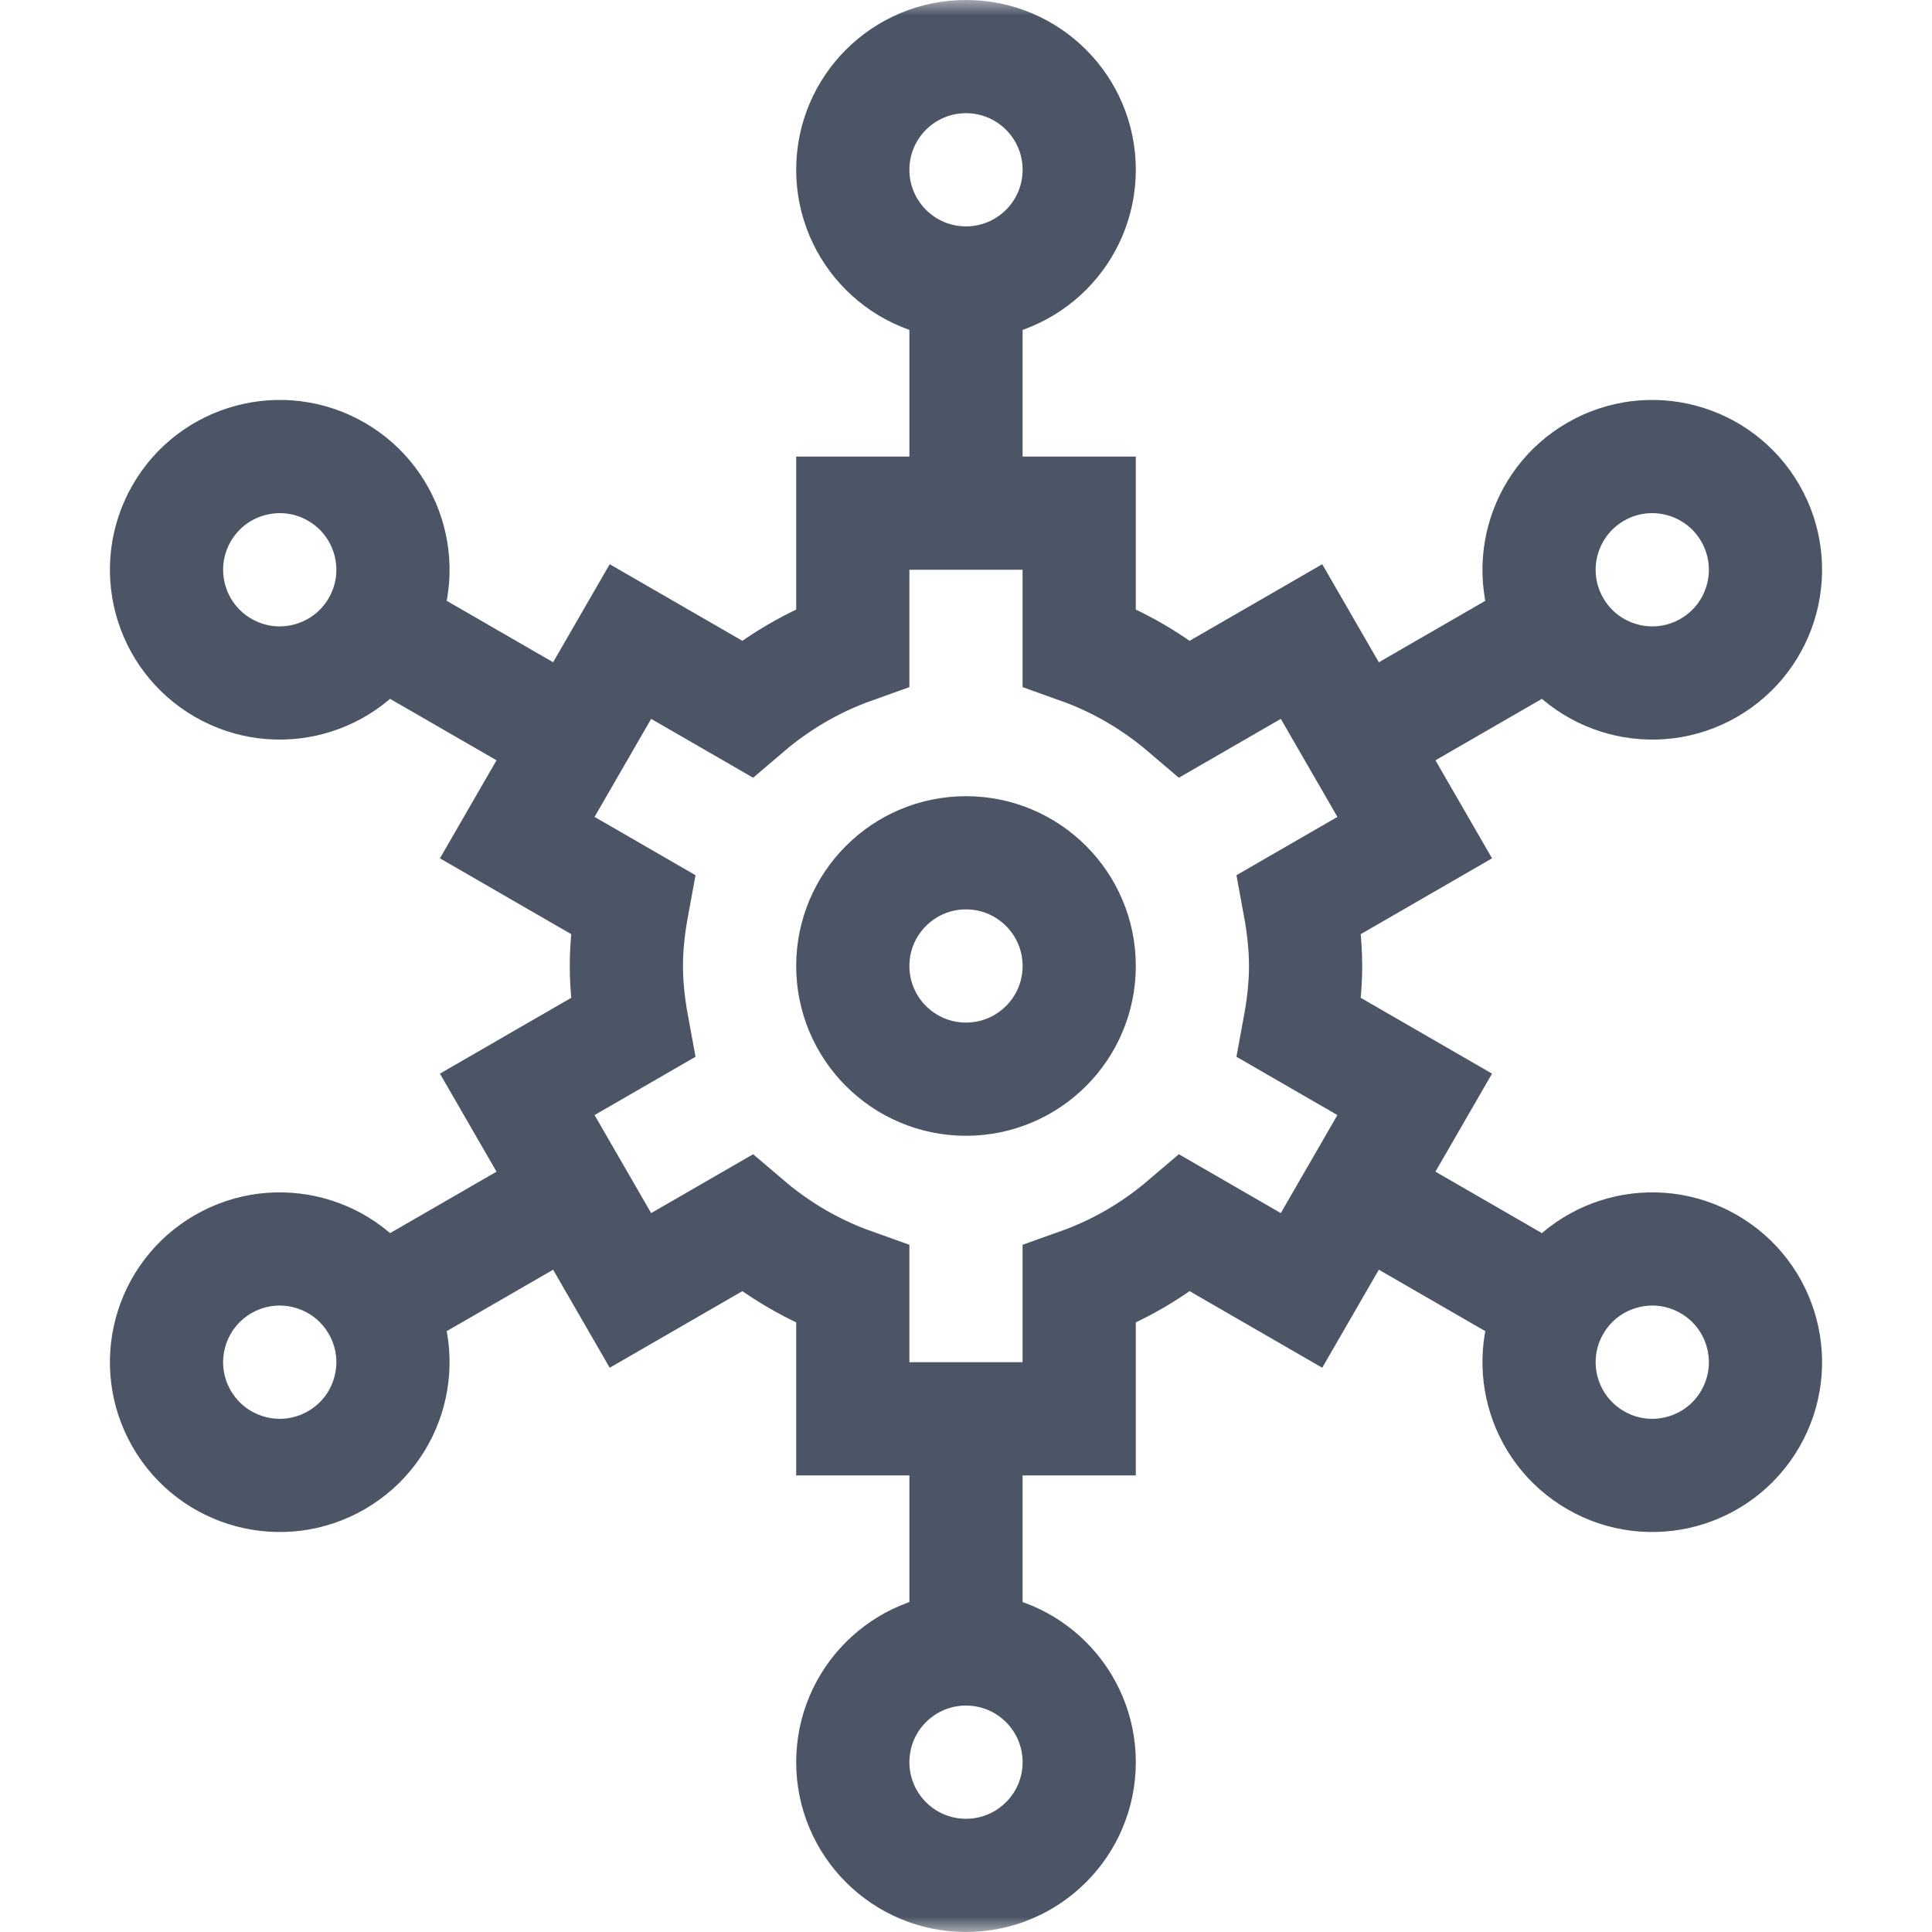 <svg xmlns="http://www.w3.org/2000/svg" width="62" height="62" viewBox="0 0 62 62" fill="none"><mask id="mask0_1661_3762" style="mask-type:luminance" maskUnits="userSpaceOnUse" x="0" y="-1" width="62" height="63"><path d="M0 -0H62V62H0V-0Z" fill="white"></path></mask><g mask="url(#mask0_1661_3762)"><path d="M34.633 31C34.633 33.006 33.006 34.632 31 34.632C28.994 34.632 27.367 33.006 27.367 31C27.367 28.993 28.994 27.367 31 27.367C33.006 27.367 34.633 28.993 34.633 31Z" stroke="#4B5565" stroke-width="3.633" stroke-miterlimit="10"></path><path d="M41.898 31C41.898 30.321 41.817 29.662 41.698 29.018L45.4 26.88L41.767 20.588L38.033 22.744C37.034 21.892 35.893 21.22 34.632 20.77V16.468H27.367V20.77C26.106 21.22 24.965 21.892 23.966 22.744L20.231 20.588L16.599 26.88L20.301 29.018C20.182 29.662 20.101 30.321 20.101 31C20.101 31.678 20.182 32.337 20.301 32.981L16.599 35.119L20.231 41.411L23.966 39.255C24.965 40.107 26.106 40.779 27.367 41.228V45.531H34.632V41.228C35.893 40.779 37.034 40.107 38.033 39.255L41.767 41.411L45.4 35.119L41.698 32.981C41.817 32.337 41.898 31.678 41.898 31Z" stroke="#4B5565" stroke-width="3.633" stroke-miterlimit="10"></path><path d="M54.839 21.431C53.102 22.434 50.88 21.838 49.877 20.101C48.874 18.363 49.469 16.142 51.207 15.138C52.944 14.135 55.166 14.731 56.169 16.468C57.172 18.206 56.577 20.427 54.839 21.431Z" stroke="#4B5565" stroke-width="3.633" stroke-miterlimit="10"></path><path d="M10.794 46.86C9.056 47.864 6.834 47.268 5.831 45.531C4.828 43.793 5.423 41.571 7.161 40.568C8.898 39.565 11.12 40.16 12.123 41.898C13.127 43.635 12.531 45.857 10.794 46.86Z" stroke="#4B5565" stroke-width="3.633" stroke-miterlimit="10"></path><path d="M49.876 20.101L43.584 23.734" stroke="#4B5565" stroke-width="3.633" stroke-miterlimit="10"></path><path d="M18.416 38.265L12.025 41.954" stroke="#4B5565" stroke-width="3.633" stroke-miterlimit="10"></path><path d="M51.207 46.86C49.469 45.857 48.874 43.635 49.877 41.898C50.88 40.16 53.102 39.565 54.839 40.568C56.577 41.571 57.172 43.793 56.169 45.531C55.166 47.268 52.944 47.864 51.207 46.86Z" stroke="#4B5565" stroke-width="3.633" stroke-miterlimit="10"></path><path d="M7.161 21.431C5.423 20.427 4.828 18.206 5.831 16.468C6.834 14.731 9.056 14.135 10.794 15.138C12.531 16.142 13.127 18.363 12.123 20.101C11.12 21.838 8.898 22.434 7.161 21.431Z" stroke="#4B5565" stroke-width="3.633" stroke-miterlimit="10"></path><path d="M49.876 41.898L43.584 38.265" stroke="#4B5565" stroke-width="3.633" stroke-miterlimit="10"></path><path d="M18.416 23.734L12.025 20.045" stroke="#4B5565" stroke-width="3.633" stroke-miterlimit="10"></path><path d="M34.633 5.448C34.633 7.455 33.006 9.081 31 9.081C28.994 9.081 27.367 7.455 27.367 5.448C27.367 3.442 28.994 1.816 31 1.816C33.006 1.816 34.633 3.442 34.633 5.448Z" stroke="#4B5565" stroke-width="3.633" stroke-miterlimit="10"></path><path d="M34.633 56.55C34.633 58.556 33.006 60.183 31 60.183C28.994 60.183 27.367 58.556 27.367 56.55C27.367 54.544 28.994 52.917 31 52.917C33.006 52.917 34.633 54.544 34.633 56.55Z" stroke="#4B5565" stroke-width="3.633" stroke-miterlimit="10"></path><path d="M31 9.082V16.468" stroke="#4B5565" stroke-width="3.633" stroke-miterlimit="10"></path><path d="M31 45.531V53.031" stroke="#4B5565" stroke-width="3.633" stroke-miterlimit="10"></path></g></svg>